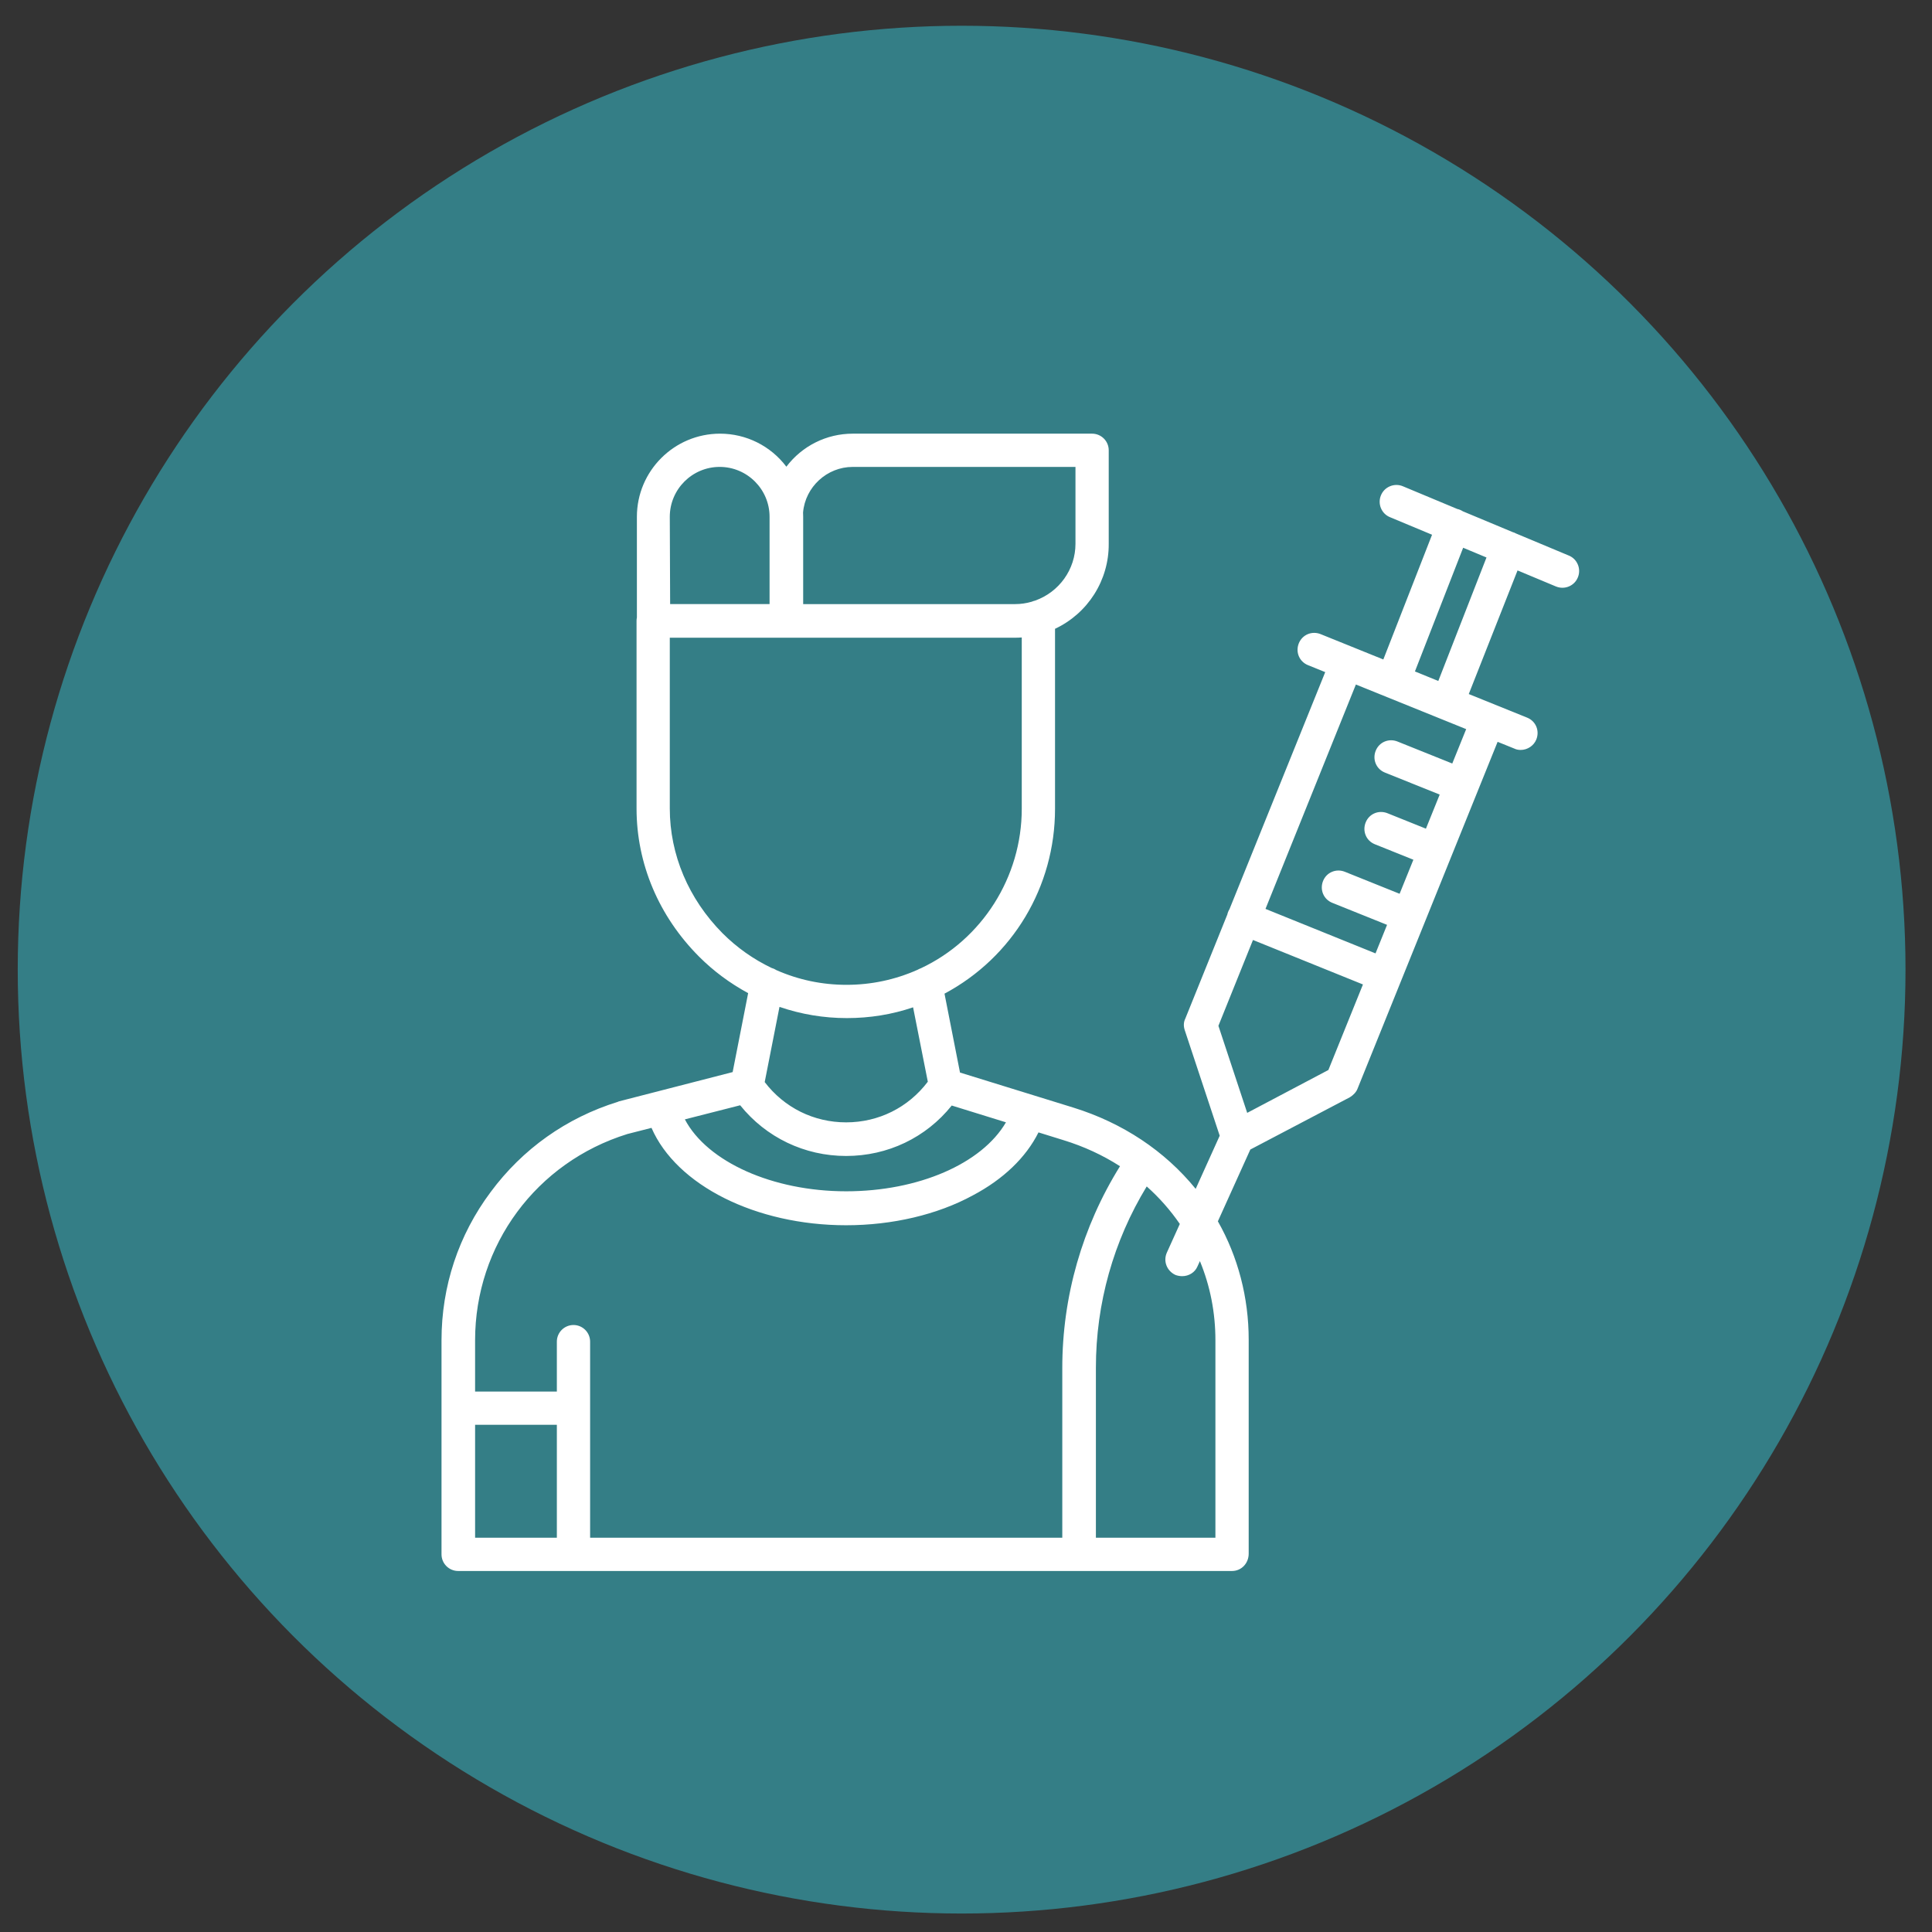 <?xml version="1.0" encoding="UTF-8" standalone="no"?><!DOCTYPE svg PUBLIC "-//W3C//DTD SVG 1.1//EN" "http://www.w3.org/Graphics/SVG/1.1/DTD/svg11.dtd"><svg width="101px" height="101px" version="1.1" xmlns="http://www.w3.org/2000/svg" xmlns:xlink="http://www.w3.org/1999/xlink" xml:space="preserve" xmlns:serif="http://www.serif.com/" style="fill-rule:evenodd;clip-rule:evenodd;stroke-linejoin:round;stroke-miterlimit:2;"><rect width="100%" height="100%" fill="#333333" stroke="none"/><g id="footer"></g><g id="Bilderleiste"></g><g id="sprechzeiten"></g><g id="Icons"><g id="Ultraschall"></g><g id="Hausbesuche"></g><g id="Früherkennung"></g><g id="lunge"></g><g id="blutdruck"></g><g id="Jugendschutz"></g><g id="ekg"></g><g id="langzeit-ekg" serif:id="langzeit ekg"></g><g id="belastungs-ekg" serif:id="belastungs ekg"></g><g id="Impfberatung"><circle cx="50.271" cy="50.69" r="49.344" style="fill:#347e86;"/><path d="M44.578,24.409l11.645,0l-0,4.021c-0,1.332 -0.851,2.525 -2.118,2.971c-0.056,0.012 -0.113,0.03 -0.169,0.055c-0.286,0.083 -0.577,0.125 -0.865,0.125l-11.083,-0l-0,-4.564c-0,-0.076 -0.003,-0.151 -0.006,-0.226c0.115,-1.337 1.253,-2.382 2.596,-2.382m3.559,26.211l-0.018,0.006c-0.051,0.019 -0.101,0.043 -0.152,0.072c-1.176,0.522 -2.426,0.786 -3.715,0.786c-1.274,0 -2.506,-0.258 -3.663,-0.768c-0.076,-0.051 -0.161,-0.089 -0.254,-0.115c-0.953,-0.456 -1.816,-1.067 -2.565,-1.816c-1.776,-1.794 -2.755,-4.109 -2.755,-6.519l0,-8.928l18.056,-0c0.113,-0 0.228,-0.005 0.344,-0.013l0,8.959c0,3.562 -2.071,6.832 -5.278,8.336m-3.867,2.603c1.204,-0 2.368,-0.189 3.464,-0.563l0.77,3.889c-1.022,1.351 -2.573,2.125 -4.27,2.125c-1.689,-0 -3.236,-0.767 -4.257,-2.106l0.773,-3.931c1.132,0.389 2.315,0.586 3.52,0.586m-0.036,7.208c2.175,-0 4.18,-0.96 5.52,-2.637l2.835,0.878c-1.263,2.165 -4.58,3.606 -8.355,3.606c-3.838,-0 -7.258,-1.536 -8.431,-3.76l2.891,-0.737c1.355,1.685 3.367,2.65 5.54,2.65m-14.253,8.837c-0.48,0 -0.87,0.39 -0.87,0.87l0,2.608l-4.274,-0l0,-2.681c0,-4.972 3.2,-9.305 7.964,-10.782l1.258,-0.321c1.307,3.005 5.459,5.091 10.175,5.091c2.422,-0 4.775,-0.555 6.622,-1.561c1.594,-0.843 2.778,-1.979 3.434,-3.293l1.318,0.409c1.051,0.323 2.04,0.779 2.943,1.359c-1.974,3.172 -3.017,6.815 -3.017,10.547l0,8.874l-24.684,0l-0,-10.25c-0,-0.48 -0.39,-0.87 -0.869,-0.87m31.02,-3.786c-0.199,0.442 -0.009,0.952 0.442,1.166c0.107,0.042 0.237,0.067 0.358,0.067c0.353,-0 0.668,-0.2 0.798,-0.505l0.129,-0.284c0.538,1.304 0.811,2.694 0.811,4.139l0,10.323l-6.248,0l0,-8.892c0,-3.347 0.918,-6.617 2.657,-9.472c0.657,0.585 1.238,1.244 1.73,1.961l-0.677,1.497Zm10.251,-14.017l-1.807,4.472l-4.244,2.241l-1.505,-4.551l1.807,-4.487l5.749,2.325Zm0.667,-12.218c-0.088,0.22 -0.088,0.458 0.001,0.671c0.089,0.215 0.26,0.381 0.48,0.47l2.864,1.151l-0.72,1.782l-2.009,-0.807c-0.459,-0.183 -0.96,0.028 -1.141,0.482c-0.088,0.22 -0.088,0.458 0.001,0.671c0.089,0.215 0.26,0.381 0.48,0.469l2.013,0.808l-0.72,1.781l-2.861,-1.15c-0.22,-0.088 -0.458,-0.088 -0.671,0.001c-0.215,0.089 -0.382,0.26 -0.47,0.48c-0.088,0.22 -0.087,0.459 0.001,0.671c0.09,0.215 0.26,0.382 0.48,0.47l2.865,1.152l-0.603,1.492l-5.752,-2.326l4.725,-11.73l5.766,2.332l-0.727,1.798l-2.861,-1.149c-0.22,-0.089 -0.458,-0.088 -0.671,0c-0.215,0.09 -0.382,0.261 -0.47,0.481m2.05,-4.145l2.521,-6.467l1.22,0.509l-2.519,6.456l-1.222,-0.498Zm-38.954,-8.085c0,-1.438 1.17,-2.608 2.608,-2.608c1.438,0 2.608,1.17 2.608,2.608l0,4.564l-5.198,-0l-0.018,-4.564Zm-5.904,53.371l-4.274,0l0,-5.904l4.274,0l0,5.904Zm53.374,-50.875c-0.091,-0.218 -0.26,-0.385 -0.477,-0.472l-2.756,-1.152c-0.029,-0.016 -0.057,-0.031 -0.089,-0.044c-0.019,-0.008 -0.039,-0.014 -0.071,-0.022l-2.618,-1.093c-0.051,-0.033 -0.102,-0.059 -0.154,-0.08c-0.042,-0.017 -0.087,-0.031 -0.138,-0.042l-2.847,-1.189c-0.212,-0.089 -0.457,-0.088 -0.672,0.002c-0.217,0.091 -0.385,0.261 -0.471,0.475c-0.089,0.212 -0.089,0.456 0.001,0.672c0.091,0.217 0.261,0.385 0.476,0.471l2.195,0.916l-2.547,6.521l-3.278,-1.325c-0.22,-0.088 -0.458,-0.087 -0.671,0.001c-0.215,0.09 -0.381,0.26 -0.47,0.481c-0.183,0.458 0.029,0.959 0.481,1.14l0.9,0.364l-5.005,12.393c-0.028,0.045 -0.051,0.091 -0.07,0.138c-0.018,0.044 -0.032,0.091 -0.043,0.142l-2.196,5.44c-0.091,0.182 -0.101,0.392 -0.028,0.609l1.826,5.513l-1.256,2.779c-1.613,-1.983 -3.818,-3.449 -6.394,-4.248l-5.927,-1.833l-0.81,-4.124c3.567,-1.904 5.778,-5.593 5.778,-9.662l0,-9.412c1.722,-0.809 2.82,-2.541 2.807,-4.442l0,-4.89c0,-0.48 -0.39,-0.869 -0.869,-0.869l-12.514,-0c-1.37,-0 -2.648,0.641 -3.469,1.727c-0.82,-1.086 -2.098,-1.727 -3.468,-1.727c-2.396,-0 -4.346,1.949 -4.346,4.346l-0,5.262c-0.012,0.059 -0.018,0.115 -0.018,0.171l-0,9.816c-0,2.886 1.163,5.639 3.276,7.752c0.746,0.746 1.606,1.385 2.558,1.901l-0.81,4.127l-5.939,1.529l-0.054,0.02l-0.006,0.005c-2.683,0.831 -4.983,2.461 -6.65,4.714c-1.682,2.25 -2.571,4.93 -2.571,7.751l-0,11.192c-0,0.48 0.39,0.87 0.869,0.87l40.458,-0c0.488,-0 0.87,-0.398 0.87,-0.906l-0,-11.192c-0,-2.189 -0.557,-4.324 -1.611,-6.182l1.696,-3.752l5.208,-2.735c0.194,-0.121 0.336,-0.281 0.398,-0.448l7.322,-18.131l0.869,0.351c0.096,0.048 0.211,0.073 0.334,0.073c0.359,0 0.689,-0.22 0.821,-0.548c0.183,-0.459 -0.029,-0.96 -0.481,-1.141l-3.051,-1.233l2.55,-6.462l2.014,0.841c0.461,0.184 0.965,-0.042 1.139,-0.478c0.089,-0.211 0.089,-0.456 -0.001,-0.671" style="fill:#fff;fill-rule:nonzero;"/></g><g id="kleinchirurgische"></g><g id="psychosomatische-Grundversorgung" serif:id="psychosomatische Grundversorgung"></g><g id="J1-Untersuchung"></g><g id="Hausarztzentrierte-Versorgung" serif:id="Hausarztzentrierte Versorgung"></g><g id="Betreuungsprogramme-Chroniker-u.-Hypertoniker" serif:id="Betreuungsprogramme Chroniker u. Hypertoniker"></g><g id="palliative-Versorgung" serif:id="palliative Versorgung"></g><g id="DMP"></g><g id="Homäopathie"></g></g><g id="Zusatz"></g><g id="text-" serif:id="text "></g><g id="Header"></g><g id="logo"></g></svg>